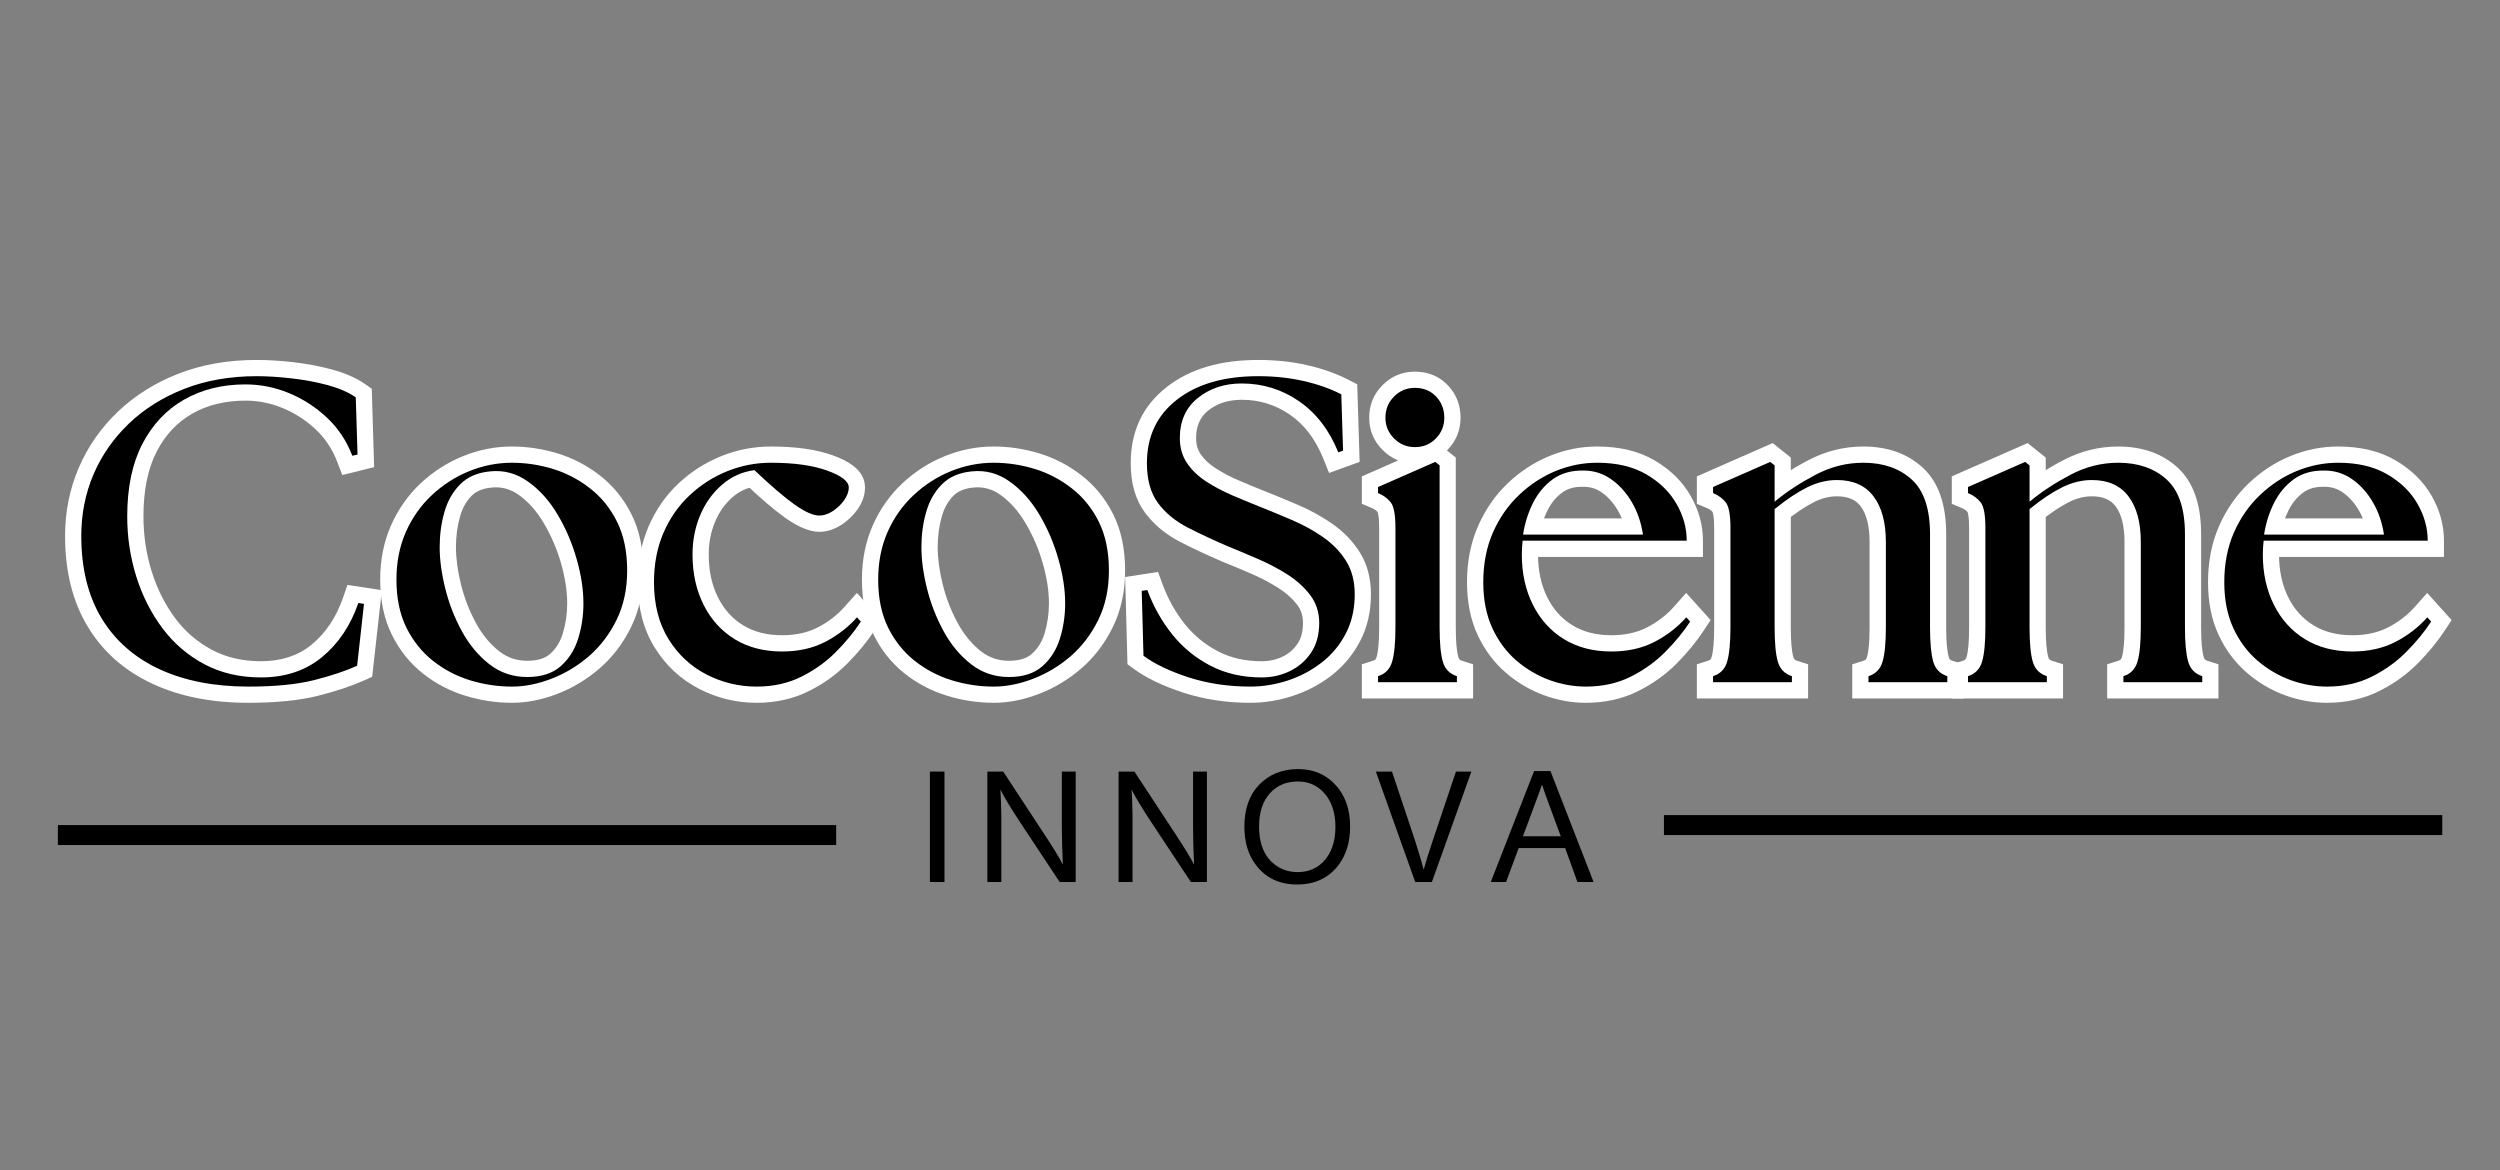 <svg version="1.0" preserveAspectRatio="xMidYMid meet" height="234" viewBox="0 0 375 175.5" zoomAndPan="magnify" width="500" xmlns:xlink="http://www.w3.org/1999/xlink" xmlns="http://www.w3.org/2000/svg"><rect x="0" y="0" width="375" height="175.5" fill="#808080" stroke="none"/><defs><g></g><clipPath id="23ea4d4dc9"><rect height="57" y="0" width="106" x="0"></rect></clipPath></defs><g fill-opacity="1" fill="#ffffff"><g transform="translate(8.693, 102.333)"><g><path d="M 28.57 3.086 C 23.059 3.086 18.258 2.133 14.164 0.227 C 9.949 -1.734 6.707 -4.609 4.438 -8.391 C 2.191 -12.129 1.07 -16.648 1.07 -21.945 C 1.07 -25.57 1.754 -28.973 3.117 -32.156 C 4.484 -35.344 6.445 -38.152 9 -40.59 C 11.551 -43.02 14.586 -44.922 18.109 -46.293 C 21.617 -47.656 25.516 -48.34 29.805 -48.34 C 31.496 -48.34 33.332 -48.227 35.309 -48 C 37.309 -47.77 39.219 -47.414 41.043 -46.926 C 43.027 -46.398 44.699 -45.668 46.059 -44.727 L 47.07 -44.027 L 47.426 -32.266 L 42.652 -31.074 L 41.879 -33.086 C 41.148 -34.988 40.074 -36.602 38.656 -37.926 C 37.188 -39.305 35.539 -40.371 33.711 -41.121 C 31.91 -41.867 30.043 -42.238 28.113 -42.238 C 25.082 -42.238 22.422 -41.586 20.133 -40.281 C 17.887 -39.004 16.117 -37.117 14.824 -34.625 C 13.488 -32.051 12.824 -28.801 12.824 -24.867 C 12.824 -22 13.242 -19.234 14.074 -16.57 C 14.902 -13.938 16.086 -11.598 17.625 -9.547 C 19.117 -7.562 20.949 -5.996 23.121 -4.844 C 25.254 -3.715 27.695 -3.148 30.453 -3.148 C 33.504 -3.148 36.039 -3.98 38.059 -5.645 C 40.172 -7.391 41.742 -9.734 42.762 -12.68 L 43.426 -14.598 L 48.586 -13.805 L 47.133 -0.816 L 45.867 -0.246 C 44.004 0.59 41.715 1.352 39 2.035 C 36.23 2.734 32.754 3.086 28.57 3.086 Z M 28.57 -1.785 C 32.352 -1.785 35.43 -2.086 37.812 -2.688 C 40.246 -3.301 42.266 -3.969 43.867 -4.688 L 44.867 -2.469 L 42.445 -2.738 L 43.484 -12.023 L 45.906 -11.754 L 45.535 -9.344 L 44.691 -9.477 L 45.062 -11.883 L 47.363 -11.086 C 46.043 -7.277 43.977 -4.211 41.156 -1.887 C 38.238 0.52 34.672 1.723 30.453 1.723 C 26.887 1.723 23.684 0.965 20.836 -0.543 C 18.031 -2.031 15.66 -4.059 13.734 -6.621 C 11.855 -9.117 10.422 -11.949 9.43 -15.113 C 8.445 -18.25 7.953 -21.504 7.953 -24.867 C 7.953 -29.594 8.801 -33.59 10.5 -36.863 C 12.234 -40.211 14.645 -42.762 17.723 -44.516 C 20.758 -46.242 24.223 -47.105 28.113 -47.105 C 30.688 -47.105 33.172 -46.613 35.57 -45.625 C 37.941 -44.645 40.082 -43.266 41.984 -41.484 C 43.945 -39.648 45.426 -37.43 46.426 -34.832 L 44.152 -33.957 L 43.562 -36.32 L 44.34 -36.516 L 44.93 -34.152 L 42.496 -34.078 L 42.238 -42.648 L 44.672 -42.723 L 43.285 -40.723 C 42.395 -41.34 41.23 -41.84 39.793 -42.223 C 38.199 -42.645 36.516 -42.957 34.75 -43.16 C 32.961 -43.367 31.312 -43.469 29.805 -43.469 C 26.125 -43.469 22.816 -42.898 19.875 -41.754 C 16.949 -40.613 14.445 -39.051 12.359 -37.066 C 10.285 -35.086 8.699 -32.812 7.594 -30.238 C 6.492 -27.668 5.941 -24.902 5.941 -21.945 C 5.941 -17.547 6.832 -13.863 8.613 -10.895 C 10.371 -7.965 12.906 -5.73 16.223 -4.188 C 19.66 -2.586 23.777 -1.785 28.57 -1.785 Z M 28.57 -1.785"></path></g></g></g><g fill-opacity="1" fill="#ffffff"><g transform="translate(57.451, 102.333)"><g><path d="M 19.348 3.086 C 16.984 3.086 14.66 2.734 12.371 2.035 C 10.023 1.32 7.895 0.207 5.988 -1.305 C 4.035 -2.852 2.48 -4.793 1.324 -7.133 C 0.16 -9.488 -0.422 -12.238 -0.422 -15.387 C -0.422 -18.375 0.125 -21.094 1.215 -23.551 C 2.301 -25.996 3.789 -28.098 5.676 -29.863 C 7.539 -31.602 9.648 -32.953 12.004 -33.91 C 14.375 -34.871 16.824 -35.355 19.348 -35.355 C 21.621 -35.355 23.879 -35.016 26.121 -34.344 C 28.422 -33.648 30.547 -32.551 32.492 -31.047 C 34.496 -29.5 36.09 -27.543 37.273 -25.18 C 38.461 -22.801 39.055 -19.992 39.055 -16.75 C 39.055 -13.605 38.441 -10.781 37.215 -8.277 C 36.008 -5.816 34.426 -3.738 32.461 -2.051 C 30.539 -0.395 28.426 0.875 26.129 1.754 C 23.812 2.641 21.555 3.086 19.348 3.086 Z M 19.348 -1.785 C 20.953 -1.785 22.633 -2.121 24.387 -2.793 C 26.156 -3.473 27.789 -4.453 29.285 -5.742 C 30.742 -6.996 31.93 -8.555 32.844 -10.422 C 33.738 -12.246 34.188 -14.359 34.188 -16.75 C 34.188 -19.227 33.762 -21.309 32.918 -23 C 32.066 -24.703 30.934 -26.102 29.516 -27.195 C 28.043 -28.332 26.445 -29.16 24.719 -29.68 C 22.934 -30.215 21.145 -30.484 19.348 -30.484 C 17.457 -30.484 15.621 -30.121 13.836 -29.398 C 12.039 -28.668 10.426 -27.637 9 -26.305 C 7.594 -24.992 6.484 -23.414 5.668 -21.574 C 4.855 -19.746 4.449 -17.684 4.449 -15.387 C 4.449 -12.996 4.863 -10.965 5.688 -9.293 C 6.523 -7.605 7.629 -6.215 9.012 -5.121 C 10.438 -3.992 12.031 -3.16 13.793 -2.621 C 15.617 -2.062 17.469 -1.785 19.348 -1.785 Z M 10.941 -20.258 C 10.941 -18.555 11.199 -16.672 11.711 -14.617 C 12.223 -12.566 12.98 -10.629 13.984 -8.801 C 14.926 -7.082 16.086 -5.688 17.465 -4.617 C 18.672 -3.684 20.059 -3.215 21.621 -3.215 C 23.133 -3.215 24.273 -3.555 25.047 -4.234 C 25.938 -5.012 26.57 -6.027 26.957 -7.273 C 27.402 -8.73 27.629 -10.242 27.629 -11.816 C 27.629 -13.668 27.324 -15.664 26.715 -17.805 C 26.102 -19.961 25.23 -21.988 24.105 -23.887 C 23.047 -25.668 21.793 -27.078 20.34 -28.113 C 19.105 -28.988 17.758 -29.352 16.289 -29.199 C 14.992 -29.078 14 -28.672 13.312 -27.984 C 12.504 -27.176 11.922 -26.145 11.562 -24.883 C 11.148 -23.434 10.941 -21.891 10.941 -20.258 Z M 6.07 -20.258 C 6.07 -22.348 6.34 -24.332 6.879 -26.219 C 7.469 -28.289 8.469 -30.027 9.867 -31.426 C 11.387 -32.945 13.359 -33.816 15.785 -34.043 C 18.473 -34.324 20.934 -33.668 23.164 -32.078 C 25.176 -30.645 26.883 -28.742 28.293 -26.371 C 29.633 -24.113 30.668 -21.699 31.398 -19.141 C 32.133 -16.562 32.496 -14.121 32.496 -11.816 C 32.496 -9.754 32.203 -7.762 31.609 -5.844 C 30.957 -3.715 29.84 -1.957 28.258 -0.57 C 26.566 0.914 24.355 1.656 21.621 1.656 C 18.945 1.656 16.562 0.848 14.48 -0.77 C 12.57 -2.254 10.98 -4.152 9.715 -6.457 C 8.512 -8.656 7.602 -10.98 6.988 -13.434 C 6.375 -15.879 6.07 -18.152 6.07 -20.258 Z M 6.07 -20.258"></path></g></g></g><g fill-opacity="1" fill="#ffffff"><g transform="translate(96.081, 102.333)"><g><path d="M 17.402 3.086 C 14.367 3.086 11.496 2.387 8.789 0.996 C 6.031 -0.422 3.805 -2.488 2.117 -5.211 C 0.426 -7.941 -0.422 -11.203 -0.422 -15 C -0.422 -18.062 0.121 -20.852 1.207 -23.367 C 2.293 -25.883 3.793 -28.039 5.707 -29.828 C 7.594 -31.594 9.73 -32.957 12.109 -33.914 C 14.5 -34.875 16.98 -35.355 19.543 -35.355 C 23.289 -35.355 26.379 -34.918 28.809 -34.043 C 30.137 -33.562 31.172 -33.035 31.918 -32.453 C 33.082 -31.543 33.668 -30.465 33.668 -29.219 C 33.668 -28.039 33.27 -26.91 32.48 -25.832 C 31.828 -24.941 31.039 -24.195 30.117 -23.602 C 29.043 -22.91 27.945 -22.562 26.816 -22.562 C 25.395 -22.562 23.703 -23.254 21.746 -24.629 C 20.113 -25.781 17.996 -27.586 15.402 -30.051 L 17.078 -31.816 L 17.414 -29.402 C 16.031 -29.211 14.82 -28.66 13.781 -27.746 C 12.656 -26.758 11.789 -25.531 11.176 -24.062 C 10.543 -22.543 10.227 -20.906 10.227 -19.156 C 10.227 -16.723 10.691 -14.578 11.625 -12.711 C 12.52 -10.918 13.777 -9.527 15.395 -8.535 C 17.016 -7.543 18.965 -7.047 21.23 -7.047 C 23.266 -7.047 25.039 -7.434 26.551 -8.207 C 28.141 -9.02 29.504 -10.066 30.641 -11.355 L 32.449 -13.395 L 36.117 -9.324 L 35.086 -7.754 C 34 -6.105 32.668 -4.477 31.082 -2.867 C 29.422 -1.184 27.477 0.219 25.242 1.332 C 22.91 2.5 20.297 3.086 17.402 3.086 Z M 17.402 -1.785 C 19.527 -1.785 21.418 -2.199 23.066 -3.023 C 24.816 -3.898 26.332 -4.984 27.613 -6.285 C 28.973 -7.668 30.105 -9.047 31.016 -10.426 L 33.051 -9.09 L 31.238 -7.461 L 30.656 -8.109 L 32.465 -9.738 L 34.289 -8.125 C 32.742 -6.379 30.902 -4.961 28.77 -3.871 C 26.559 -2.742 24.047 -2.176 21.23 -2.176 C 18.047 -2.176 15.254 -2.91 12.852 -4.383 C 10.441 -5.859 8.582 -7.91 7.27 -10.535 C 5.996 -13.082 5.355 -15.957 5.355 -19.156 C 5.355 -21.559 5.797 -23.816 6.68 -25.934 C 7.582 -28.102 8.879 -29.926 10.57 -31.406 C 12.34 -32.961 14.398 -33.902 16.738 -34.227 L 17.902 -34.391 L 18.754 -33.582 C 21.176 -31.281 23.109 -29.625 24.551 -28.613 C 25.188 -28.164 25.738 -27.836 26.203 -27.629 C 26.5 -27.5 26.703 -27.434 26.816 -27.434 C 26.988 -27.434 27.207 -27.52 27.477 -27.695 C 27.895 -27.965 28.254 -28.305 28.555 -28.711 C 28.715 -28.93 28.797 -29.102 28.797 -29.219 C 28.797 -28.984 28.852 -28.781 28.957 -28.609 C 28.977 -28.578 28.992 -28.555 29.004 -28.543 C 28.988 -28.559 28.961 -28.582 28.922 -28.613 C 28.586 -28.875 28 -29.156 27.16 -29.461 C 25.262 -30.145 22.723 -30.484 19.543 -30.484 C 17.605 -30.484 15.734 -30.121 13.926 -29.395 C 12.109 -28.664 10.477 -27.621 9.031 -26.27 C 7.613 -24.945 6.496 -23.332 5.676 -21.438 C 4.859 -19.535 4.449 -17.391 4.449 -15 C 4.449 -12.129 5.051 -9.723 6.258 -7.777 C 7.469 -5.82 9.055 -4.34 11.016 -3.336 C 13.023 -2.301 15.152 -1.785 17.402 -1.785 Z M 17.402 -1.785"></path></g></g></g><g fill-opacity="1" fill="#ffffff"><g transform="translate(129.712, 102.333)"><g><path d="M 19.348 3.086 C 16.984 3.086 14.66 2.734 12.371 2.035 C 10.023 1.32 7.895 0.207 5.988 -1.305 C 4.035 -2.852 2.48 -4.793 1.324 -7.133 C 0.16 -9.488 -0.422 -12.238 -0.422 -15.387 C -0.422 -18.375 0.125 -21.094 1.215 -23.551 C 2.301 -25.996 3.789 -28.098 5.676 -29.863 C 7.539 -31.602 9.648 -32.953 12.004 -33.91 C 14.375 -34.871 16.824 -35.355 19.348 -35.355 C 21.621 -35.355 23.879 -35.016 26.121 -34.344 C 28.422 -33.648 30.547 -32.551 32.492 -31.047 C 34.496 -29.5 36.09 -27.543 37.273 -25.18 C 38.461 -22.801 39.055 -19.992 39.055 -16.75 C 39.055 -13.605 38.441 -10.781 37.215 -8.277 C 36.008 -5.816 34.426 -3.738 32.461 -2.051 C 30.539 -0.395 28.426 0.875 26.129 1.754 C 23.812 2.641 21.555 3.086 19.348 3.086 Z M 19.348 -1.785 C 20.953 -1.785 22.633 -2.121 24.387 -2.793 C 26.156 -3.473 27.789 -4.453 29.285 -5.742 C 30.742 -6.996 31.93 -8.555 32.844 -10.422 C 33.738 -12.246 34.188 -14.359 34.188 -16.75 C 34.188 -19.227 33.762 -21.309 32.918 -23 C 32.066 -24.703 30.934 -26.102 29.516 -27.195 C 28.043 -28.332 26.445 -29.16 24.719 -29.68 C 22.934 -30.215 21.145 -30.484 19.348 -30.484 C 17.457 -30.484 15.621 -30.121 13.836 -29.398 C 12.039 -28.668 10.426 -27.637 9 -26.305 C 7.594 -24.992 6.484 -23.414 5.668 -21.574 C 4.855 -19.746 4.449 -17.684 4.449 -15.387 C 4.449 -12.996 4.863 -10.965 5.688 -9.293 C 6.523 -7.605 7.629 -6.215 9.012 -5.121 C 10.438 -3.992 12.031 -3.16 13.793 -2.621 C 15.617 -2.062 17.469 -1.785 19.348 -1.785 Z M 10.941 -20.258 C 10.941 -18.555 11.199 -16.672 11.711 -14.617 C 12.223 -12.566 12.98 -10.629 13.984 -8.801 C 14.926 -7.082 16.086 -5.688 17.465 -4.617 C 18.672 -3.684 20.059 -3.215 21.621 -3.215 C 23.133 -3.215 24.273 -3.555 25.047 -4.234 C 25.938 -5.012 26.57 -6.027 26.957 -7.273 C 27.402 -8.73 27.629 -10.242 27.629 -11.816 C 27.629 -13.668 27.324 -15.664 26.715 -17.805 C 26.102 -19.961 25.23 -21.988 24.105 -23.887 C 23.047 -25.668 21.793 -27.078 20.34 -28.113 C 19.105 -28.988 17.758 -29.352 16.289 -29.199 C 14.992 -29.078 14 -28.672 13.312 -27.984 C 12.504 -27.176 11.922 -26.145 11.562 -24.883 C 11.148 -23.434 10.941 -21.891 10.941 -20.258 Z M 6.07 -20.258 C 6.07 -22.348 6.34 -24.332 6.879 -26.219 C 7.469 -28.289 8.469 -30.027 9.867 -31.426 C 11.387 -32.945 13.359 -33.816 15.785 -34.043 C 18.473 -34.324 20.934 -33.668 23.164 -32.078 C 25.176 -30.645 26.883 -28.742 28.293 -26.371 C 29.633 -24.113 30.668 -21.699 31.398 -19.141 C 32.133 -16.562 32.496 -14.121 32.496 -11.816 C 32.496 -9.754 32.203 -7.762 31.609 -5.844 C 30.957 -3.715 29.84 -1.957 28.258 -0.57 C 26.566 0.914 24.355 1.656 21.621 1.656 C 18.945 1.656 16.562 0.848 14.48 -0.77 C 12.57 -2.254 10.98 -4.152 9.715 -6.457 C 8.512 -8.656 7.602 -10.98 6.988 -13.434 C 6.375 -15.879 6.07 -18.152 6.07 -20.258 Z M 6.07 -20.258"></path></g></g></g><g fill-opacity="1" fill="#ffffff"><g transform="translate(168.991, 102.333)"><g><path d="M 18.57 3.086 C 14.98 3.086 11.633 2.578 8.531 1.57 C 5.426 0.559 2.945 -0.633 1.086 -2 L 0.129 -2.707 L -0.219 -15.781 L 4.715 -16.539 L 5.402 -14.672 C 6.219 -12.453 7.336 -10.461 8.75 -8.699 C 10.113 -6.996 11.773 -5.641 13.719 -4.629 C 15.617 -3.641 17.797 -3.148 20.258 -3.148 C 21.402 -3.148 22.457 -3.383 23.418 -3.848 C 24.324 -4.285 25.066 -4.93 25.645 -5.781 C 26.188 -6.582 26.457 -7.621 26.457 -8.895 C 26.457 -9.949 26.172 -10.852 25.594 -11.605 C 24.863 -12.562 23.918 -13.41 22.758 -14.141 C 21.457 -14.961 20.086 -15.68 18.645 -16.301 C 17.105 -16.965 15.699 -17.551 14.418 -18.062 L 14.391 -18.074 L 14.359 -18.086 C 12.102 -19.062 10.02 -20.035 8.109 -21.012 C 5.918 -22.133 4.145 -23.59 2.797 -25.383 C 1.344 -27.309 0.617 -29.801 0.617 -32.855 C 0.617 -37.676 2.434 -41.496 6.07 -44.32 C 9.52 -47 14.074 -48.34 19.738 -48.34 C 22.344 -48.34 24.785 -48.082 27.062 -47.566 C 29.363 -47.043 31.445 -46.305 33.316 -45.344 L 34.594 -44.691 L 34.953 -33.051 L 30.371 -31.387 L 29.492 -33.57 C 28.332 -36.449 26.668 -38.637 24.492 -40.133 C 22.332 -41.621 19.926 -42.367 17.27 -42.367 C 15.246 -42.367 13.562 -41.82 12.211 -40.73 C 11.02 -39.77 10.422 -38.398 10.422 -36.621 C 10.422 -35.688 10.641 -34.898 11.078 -34.246 C 11.609 -33.457 12.332 -32.766 13.25 -32.164 C 14.32 -31.465 15.473 -30.848 16.703 -30.32 C 18.051 -29.742 19.363 -29.199 20.645 -28.688 C 22.305 -28.031 24 -27.332 25.734 -26.586 C 27.594 -25.785 29.309 -24.84 30.871 -23.75 C 32.57 -22.562 33.941 -21.137 34.984 -19.473 C 36.098 -17.691 36.652 -15.594 36.652 -13.18 C 36.652 -10.574 36.105 -8.227 35.012 -6.141 C 33.938 -4.094 32.5 -2.379 30.707 -0.992 C 28.969 0.348 27.035 1.363 24.906 2.055 C 22.801 2.742 20.688 3.086 18.57 3.086 Z M 18.57 -1.785 C 20.172 -1.785 21.785 -2.047 23.398 -2.574 C 24.996 -3.094 26.438 -3.852 27.73 -4.852 C 28.965 -5.801 29.953 -6.988 30.699 -8.402 C 31.422 -9.781 31.781 -11.375 31.781 -13.18 C 31.781 -14.664 31.473 -15.898 30.855 -16.891 C 30.164 -17.992 29.242 -18.949 28.086 -19.754 C 26.793 -20.656 25.367 -21.441 23.809 -22.113 C 22.121 -22.84 20.465 -23.523 18.836 -24.164 C 17.516 -24.691 16.168 -25.254 14.785 -25.844 C 13.293 -26.484 11.891 -27.234 10.582 -28.09 C 9.117 -29.051 7.934 -30.195 7.039 -31.527 C 6.047 -33 5.551 -34.695 5.551 -36.621 C 5.551 -39.949 6.75 -42.582 9.152 -44.52 C 11.395 -46.332 14.102 -47.238 17.27 -47.238 C 20.938 -47.238 24.266 -46.207 27.258 -44.145 C 30.234 -42.094 32.484 -39.172 34.008 -35.387 L 31.75 -34.477 L 30.918 -36.766 L 31.633 -37.027 L 32.465 -34.738 L 30.031 -34.664 L 29.773 -43.105 L 32.207 -43.18 L 31.094 -41.012 C 29.59 -41.785 27.887 -42.387 25.984 -42.816 C 24.062 -43.254 21.98 -43.469 19.738 -43.469 C 15.188 -43.469 11.629 -42.473 9.059 -40.477 C 6.676 -38.625 5.488 -36.086 5.488 -32.855 C 5.488 -30.887 5.887 -29.375 6.684 -28.312 C 7.586 -27.117 8.801 -26.129 10.328 -25.348 C 12.145 -24.418 14.129 -23.488 16.289 -22.559 L 15.324 -20.324 L 16.227 -22.582 C 17.547 -22.055 18.992 -21.453 20.57 -20.773 C 22.246 -20.055 23.84 -19.215 25.355 -18.258 C 27.008 -17.215 28.379 -15.984 29.465 -14.562 C 30.707 -12.934 31.328 -11.047 31.328 -8.895 C 31.328 -6.621 30.777 -4.672 29.676 -3.047 C 28.609 -1.477 27.23 -0.281 25.539 0.535 C 23.906 1.324 22.145 1.723 20.258 1.723 C 17.004 1.723 14.078 1.047 11.473 -0.305 C 8.918 -1.633 6.746 -3.414 4.949 -5.652 C 3.207 -7.828 1.832 -10.273 0.832 -12.988 L 3.117 -13.832 L 3.488 -11.422 L 2.645 -11.293 L 2.273 -13.699 L 4.707 -13.766 L 4.965 -4.027 L 2.531 -3.961 L 3.977 -5.922 C 5.41 -4.863 7.43 -3.91 10.039 -3.062 C 12.652 -2.211 15.496 -1.785 18.57 -1.785 Z M 18.57 -1.785"></path></g></g></g><g fill-opacity="1" fill="#ffffff"><g transform="translate(204.894, 102.333)"><g><path d="M -0.617 0 L -0.617 -2.688 L 1.074 -3.227 C 1.23 -3.277 1.34 -3.336 1.41 -3.406 C 1.48 -3.484 1.543 -3.605 1.594 -3.77 C 1.852 -4.652 1.98 -6.141 1.98 -8.246 L 1.98 -23.18 C 1.98 -23.988 1.938 -24.633 1.848 -25.117 C 1.816 -25.293 1.781 -25.43 1.746 -25.531 C 1.738 -25.551 1.734 -25.562 1.73 -25.57 C 1.742 -25.547 1.762 -25.516 1.785 -25.484 C 1.594 -25.738 1.289 -25.953 0.875 -26.129 L -0.617 -26.758 L -0.617 -30.875 L 10.758 -35.871 L 13.473 -33.699 L 13.473 -8.246 C 13.473 -6.141 13.602 -4.652 13.859 -3.77 C 13.91 -3.605 13.973 -3.484 14.043 -3.406 C 14.113 -3.336 14.223 -3.277 14.379 -3.227 L 16.07 -2.688 L 16.07 2.434 L -0.617 2.434 Z M 4.254 0 L 1.816 0 L 1.816 -2.434 L 13.637 -2.434 L 13.637 0 L 11.199 0 L 11.199 -0.91 L 13.637 -0.91 L 12.895 1.41 C 11.965 1.113 11.184 0.637 10.547 -0.016 C 9.918 -0.668 9.465 -1.461 9.188 -2.398 C 8.797 -3.727 8.602 -5.676 8.602 -8.246 L 8.602 -32.531 L 11.039 -32.531 L 9.516 -30.629 L 8.867 -31.148 L 10.391 -33.051 L 11.367 -30.82 L 2.797 -27.055 L 1.816 -29.285 L 4.254 -29.285 L 4.254 -28.375 L 1.816 -28.375 L 2.762 -30.617 C 3.992 -30.102 4.965 -29.363 5.68 -28.406 C 6.461 -27.367 6.852 -25.625 6.852 -23.18 L 6.852 -8.246 C 6.852 -5.676 6.656 -3.727 6.266 -2.398 C 5.988 -1.461 5.535 -0.668 4.906 -0.016 C 4.27 0.637 3.488 1.113 2.559 1.41 L 1.816 -0.91 L 4.254 -0.91 Z M 0.488 -39.672 C 0.488 -41.602 1.156 -43.234 2.5 -44.574 C 3.84 -45.918 5.453 -46.586 7.336 -46.586 C 9.332 -46.586 10.98 -45.902 12.285 -44.531 C 13.555 -43.195 14.188 -41.574 14.188 -39.672 C 14.188 -37.801 13.535 -36.195 12.23 -34.855 C 10.906 -33.5 9.277 -32.82 7.336 -32.82 C 5.453 -32.82 3.84 -33.492 2.5 -34.832 C 1.156 -36.176 0.488 -37.789 0.488 -39.672 Z M 5.355 -39.672 C 5.355 -39.133 5.551 -38.668 5.941 -38.277 C 6.332 -37.887 6.797 -37.691 7.336 -37.691 C 7.906 -37.691 8.375 -37.879 8.742 -38.254 C 9.125 -38.648 9.316 -39.121 9.316 -39.672 C 9.316 -40.281 9.129 -40.781 8.754 -41.176 C 8.41 -41.539 7.938 -41.719 7.336 -41.719 C 6.797 -41.719 6.332 -41.523 5.941 -41.133 C 5.551 -40.742 5.355 -40.254 5.355 -39.672 Z M 5.355 -39.672"></path></g></g></g><g fill-opacity="1" fill="#ffffff"><g transform="translate(220.476, 102.333)"><g><path d="M 17.402 3.086 C 15.301 3.086 13.215 2.711 11.152 1.965 C 9.078 1.215 7.168 0.094 5.43 -1.398 C 3.648 -2.926 2.227 -4.82 1.168 -7.086 C 0.109 -9.359 -0.422 -12 -0.422 -15 C -0.422 -18.113 0.133 -20.93 1.246 -23.449 C 2.352 -25.953 3.844 -28.098 5.727 -29.883 C 7.594 -31.648 9.672 -33.004 11.969 -33.941 C 14.277 -34.883 16.648 -35.355 19.09 -35.355 C 22.473 -35.355 25.352 -34.66 27.723 -33.266 C 30.086 -31.879 31.887 -30.109 33.117 -27.961 C 34.348 -25.812 34.965 -23.57 34.965 -21.23 L 34.965 -18.797 L 7.922 -18.797 L 7.922 -21.23 L 10.336 -20.93 C 10.301 -20.633 10.273 -20.336 10.254 -20.043 C 10.234 -19.746 10.227 -19.449 10.227 -19.156 C 10.227 -16.723 10.691 -14.578 11.625 -12.711 C 12.52 -10.918 13.777 -9.527 15.395 -8.535 C 17.016 -7.543 18.965 -7.047 21.23 -7.047 C 23.266 -7.047 25.039 -7.434 26.551 -8.207 C 28.141 -9.02 29.504 -10.066 30.641 -11.355 L 32.449 -13.395 L 36.117 -9.324 L 35.086 -7.754 C 34 -6.105 32.668 -4.477 31.082 -2.867 C 29.422 -1.184 27.477 0.219 25.242 1.332 C 22.91 2.5 20.297 3.086 17.402 3.086 Z M 17.402 -1.785 C 19.527 -1.785 21.418 -2.199 23.066 -3.023 C 24.816 -3.898 26.332 -4.984 27.613 -6.285 C 28.973 -7.668 30.105 -9.047 31.016 -10.426 L 33.051 -9.09 L 31.238 -7.461 L 30.656 -8.109 L 32.465 -9.738 L 34.289 -8.125 C 32.742 -6.379 30.902 -4.961 28.77 -3.871 C 26.559 -2.742 24.047 -2.176 21.23 -2.176 C 18.047 -2.176 15.254 -2.91 12.852 -4.383 C 10.441 -5.859 8.582 -7.91 7.27 -10.535 C 5.996 -13.082 5.355 -15.957 5.355 -19.156 C 5.355 -19.551 5.367 -19.949 5.395 -20.344 C 5.418 -20.742 5.457 -21.137 5.504 -21.535 L 5.773 -23.668 L 32.531 -23.668 L 32.531 -21.23 L 30.094 -21.23 C 30.094 -22.703 29.695 -24.141 28.891 -25.539 C 28.09 -26.941 26.879 -28.117 25.258 -29.066 C 23.648 -30.012 21.59 -30.484 19.09 -30.484 C 17.289 -30.484 15.527 -30.133 13.809 -29.434 C 12.078 -28.723 10.5 -27.695 9.078 -26.348 C 7.668 -25.012 6.543 -23.391 5.703 -21.484 C 4.867 -19.59 4.449 -17.426 4.449 -15 C 4.449 -12.719 4.824 -10.766 5.582 -9.145 C 6.344 -7.516 7.348 -6.164 8.598 -5.094 C 9.887 -3.988 11.289 -3.164 12.809 -2.613 C 14.336 -2.062 15.867 -1.785 17.402 -1.785 Z M 7.988 -24.574 L 25.973 -24.574 L 25.973 -22.141 L 23.562 -21.789 C 23.348 -23.254 22.898 -24.574 22.211 -25.754 C 21.547 -26.895 20.742 -27.797 19.801 -28.461 C 18.988 -29.031 18.078 -29.316 17.078 -29.316 L 17.02 -29.316 C 15.746 -29.348 14.707 -29.066 13.895 -28.48 C 12.961 -27.805 12.215 -26.91 11.656 -25.793 C 11.035 -24.547 10.613 -23.207 10.395 -21.77 L 7.988 -22.141 Z M 7.988 -19.707 L 5.148 -19.707 L 5.578 -22.512 C 5.879 -24.449 6.453 -26.27 7.301 -27.969 C 8.215 -29.797 9.461 -31.281 11.039 -32.426 C 12.738 -33.656 14.77 -34.242 17.133 -34.184 L 17.078 -31.75 L 17.078 -34.188 C 19.105 -34.188 20.945 -33.605 22.598 -32.445 C 24.125 -31.375 25.398 -29.961 26.422 -28.203 C 27.422 -26.48 28.074 -24.578 28.383 -22.492 L 28.789 -19.707 Z M 7.988 -19.707"></path></g></g></g><g fill-opacity="1" fill="#ffffff"><g transform="translate(255.146, 102.333)"><g><path d="M -0.617 0 L -0.617 -2.688 L 1.074 -3.227 C 1.23 -3.277 1.34 -3.336 1.41 -3.406 C 1.48 -3.484 1.543 -3.605 1.594 -3.77 C 1.852 -4.652 1.98 -6.141 1.98 -8.246 L 1.98 -23.18 C 1.98 -23.988 1.938 -24.633 1.848 -25.117 C 1.816 -25.293 1.781 -25.43 1.746 -25.531 C 1.738 -25.551 1.734 -25.562 1.73 -25.57 C 1.742 -25.547 1.762 -25.516 1.785 -25.484 C 1.594 -25.738 1.289 -25.953 0.875 -26.129 L -0.617 -26.758 L -0.617 -30.875 L 10.758 -35.871 L 13.473 -33.699 L 13.473 -27.074 L 11.039 -27.074 L 9.484 -28.949 C 11.387 -30.527 13.562 -31.965 16.004 -33.254 C 18.652 -34.656 21.438 -35.355 24.348 -35.355 C 27.961 -35.355 30.918 -34.312 33.223 -32.223 C 35.598 -30.074 36.781 -26.734 36.781 -22.207 L 36.781 -8.246 C 36.781 -6.141 36.914 -4.652 37.172 -3.77 C 37.219 -3.605 37.281 -3.484 37.355 -3.406 C 37.422 -3.336 37.535 -3.277 37.688 -3.227 L 39.379 -2.688 L 39.379 2.434 L 22.691 2.434 L 22.691 -2.688 L 24.387 -3.227 C 24.539 -3.277 24.652 -3.336 24.719 -3.406 C 24.793 -3.484 24.852 -3.605 24.902 -3.77 C 25.16 -4.652 25.289 -6.141 25.289 -8.246 L 25.289 -21.039 C 25.289 -23.434 24.84 -25.227 23.938 -26.414 C 23.191 -27.395 22.008 -27.887 20.387 -27.887 C 19.258 -27.887 18.125 -27.605 16.996 -27.039 C 15.68 -26.383 14.203 -25.395 12.566 -24.074 L 11.039 -25.973 L 13.473 -25.973 L 13.473 -8.246 C 13.473 -6.141 13.602 -4.652 13.859 -3.77 C 13.91 -3.605 13.973 -3.484 14.043 -3.406 C 14.113 -3.336 14.223 -3.277 14.379 -3.227 L 16.07 -2.688 L 16.07 2.434 L -0.617 2.434 Z M 4.254 0 L 1.816 0 L 1.816 -2.434 L 13.637 -2.434 L 13.637 0 L 11.199 0 L 11.199 -0.91 L 13.637 -0.91 L 12.895 1.41 C 11.965 1.113 11.184 0.637 10.547 -0.016 C 9.918 -0.668 9.465 -1.461 9.188 -2.398 C 8.797 -3.727 8.602 -5.676 8.602 -8.246 L 8.602 -27.137 L 9.512 -27.867 C 11.422 -29.406 13.191 -30.582 14.82 -31.395 C 16.633 -32.305 18.488 -32.758 20.387 -32.758 C 23.617 -32.758 26.094 -31.625 27.812 -29.359 C 29.379 -27.301 30.16 -24.527 30.16 -21.039 L 30.16 -8.246 C 30.16 -5.676 29.965 -3.727 29.574 -2.398 C 29.297 -1.461 28.844 -0.668 28.215 -0.016 C 27.578 0.637 26.797 1.113 25.871 1.41 L 25.129 -0.91 L 27.562 -0.91 L 27.562 0 L 25.129 0 L 25.129 -2.434 L 36.945 -2.434 L 36.945 0 L 34.512 0 L 34.512 -0.91 L 36.945 -0.91 L 36.203 1.41 C 35.273 1.113 34.492 0.637 33.859 -0.016 C 33.227 -0.668 32.773 -1.461 32.5 -2.398 C 32.109 -3.727 31.914 -5.676 31.914 -8.246 L 31.914 -22.207 C 31.914 -25.297 31.262 -27.434 29.953 -28.613 C 28.578 -29.863 26.711 -30.484 24.348 -30.484 C 22.242 -30.484 20.219 -29.973 18.277 -28.949 C 16.133 -27.816 14.238 -26.566 12.594 -25.203 L 8.602 -21.895 L 8.602 -32.531 L 11.039 -32.531 L 9.516 -30.629 L 8.867 -31.148 L 10.391 -33.051 L 11.367 -30.82 L 2.797 -27.055 L 1.816 -29.285 L 4.254 -29.285 L 4.254 -28.375 L 1.816 -28.375 L 2.762 -30.617 C 3.992 -30.102 4.965 -29.363 5.68 -28.406 C 6.461 -27.367 6.852 -25.625 6.852 -23.18 L 6.852 -8.246 C 6.852 -5.676 6.656 -3.727 6.266 -2.398 C 5.988 -1.461 5.535 -0.668 4.906 -0.016 C 4.27 0.637 3.488 1.113 2.559 1.41 L 1.816 -0.91 L 4.254 -0.91 Z M 4.254 0"></path></g></g></g><g fill-opacity="1" fill="#ffffff"><g transform="translate(293.386, 102.333)"><g><path d="M -0.617 0 L -0.617 -2.688 L 1.074 -3.227 C 1.23 -3.277 1.34 -3.336 1.41 -3.406 C 1.48 -3.484 1.543 -3.605 1.594 -3.77 C 1.852 -4.652 1.98 -6.141 1.98 -8.246 L 1.98 -23.18 C 1.98 -23.988 1.938 -24.633 1.848 -25.117 C 1.816 -25.293 1.781 -25.43 1.746 -25.531 C 1.738 -25.551 1.734 -25.562 1.73 -25.57 C 1.742 -25.547 1.762 -25.516 1.785 -25.484 C 1.594 -25.738 1.289 -25.953 0.875 -26.129 L -0.617 -26.758 L -0.617 -30.875 L 10.758 -35.871 L 13.473 -33.699 L 13.473 -27.074 L 11.039 -27.074 L 9.484 -28.949 C 11.387 -30.527 13.562 -31.965 16.004 -33.254 C 18.652 -34.656 21.438 -35.355 24.348 -35.355 C 27.961 -35.355 30.918 -34.312 33.223 -32.223 C 35.598 -30.074 36.781 -26.734 36.781 -22.207 L 36.781 -8.246 C 36.781 -6.141 36.914 -4.652 37.172 -3.77 C 37.219 -3.605 37.281 -3.484 37.355 -3.406 C 37.422 -3.336 37.535 -3.277 37.688 -3.227 L 39.379 -2.688 L 39.379 2.434 L 22.691 2.434 L 22.691 -2.688 L 24.387 -3.227 C 24.539 -3.277 24.652 -3.336 24.719 -3.406 C 24.793 -3.484 24.852 -3.605 24.902 -3.77 C 25.16 -4.652 25.289 -6.141 25.289 -8.246 L 25.289 -21.039 C 25.289 -23.434 24.84 -25.227 23.938 -26.414 C 23.191 -27.395 22.008 -27.887 20.387 -27.887 C 19.258 -27.887 18.125 -27.605 16.996 -27.039 C 15.68 -26.383 14.203 -25.395 12.566 -24.074 L 11.039 -25.973 L 13.473 -25.973 L 13.473 -8.246 C 13.473 -6.141 13.602 -4.652 13.859 -3.77 C 13.91 -3.605 13.973 -3.484 14.043 -3.406 C 14.113 -3.336 14.223 -3.277 14.379 -3.227 L 16.07 -2.688 L 16.07 2.434 L -0.617 2.434 Z M 4.254 0 L 1.816 0 L 1.816 -2.434 L 13.637 -2.434 L 13.637 0 L 11.199 0 L 11.199 -0.91 L 13.637 -0.91 L 12.895 1.41 C 11.965 1.113 11.184 0.637 10.547 -0.016 C 9.918 -0.668 9.465 -1.461 9.188 -2.398 C 8.797 -3.727 8.602 -5.676 8.602 -8.246 L 8.602 -27.137 L 9.512 -27.867 C 11.422 -29.406 13.191 -30.582 14.82 -31.395 C 16.633 -32.305 18.488 -32.758 20.387 -32.758 C 23.617 -32.758 26.094 -31.625 27.812 -29.359 C 29.379 -27.301 30.16 -24.527 30.16 -21.039 L 30.16 -8.246 C 30.16 -5.676 29.965 -3.727 29.574 -2.398 C 29.297 -1.461 28.844 -0.668 28.215 -0.016 C 27.578 0.637 26.797 1.113 25.871 1.41 L 25.129 -0.91 L 27.562 -0.91 L 27.562 0 L 25.129 0 L 25.129 -2.434 L 36.945 -2.434 L 36.945 0 L 34.512 0 L 34.512 -0.91 L 36.945 -0.91 L 36.203 1.41 C 35.273 1.113 34.492 0.637 33.859 -0.016 C 33.227 -0.668 32.773 -1.461 32.5 -2.398 C 32.109 -3.727 31.914 -5.676 31.914 -8.246 L 31.914 -22.207 C 31.914 -25.297 31.262 -27.434 29.953 -28.613 C 28.578 -29.863 26.711 -30.484 24.348 -30.484 C 22.242 -30.484 20.219 -29.973 18.277 -28.949 C 16.133 -27.816 14.238 -26.566 12.594 -25.203 L 8.602 -21.895 L 8.602 -32.531 L 11.039 -32.531 L 9.516 -30.629 L 8.867 -31.148 L 10.391 -33.051 L 11.367 -30.82 L 2.797 -27.055 L 1.816 -29.285 L 4.254 -29.285 L 4.254 -28.375 L 1.816 -28.375 L 2.762 -30.617 C 3.992 -30.102 4.965 -29.363 5.68 -28.406 C 6.461 -27.367 6.852 -25.625 6.852 -23.18 L 6.852 -8.246 C 6.852 -5.676 6.656 -3.727 6.266 -2.398 C 5.988 -1.461 5.535 -0.668 4.906 -0.016 C 4.27 0.637 3.488 1.113 2.559 1.41 L 1.816 -0.91 L 4.254 -0.91 Z M 4.254 0"></path></g></g></g><g fill-opacity="1" fill="#ffffff"><g transform="translate(331.627, 102.333)"><g><path d="M 17.402 3.086 C 15.301 3.086 13.215 2.711 11.152 1.965 C 9.078 1.215 7.168 0.094 5.43 -1.398 C 3.648 -2.926 2.227 -4.82 1.168 -7.086 C 0.109 -9.359 -0.422 -12 -0.422 -15 C -0.422 -18.113 0.133 -20.93 1.246 -23.449 C 2.352 -25.953 3.844 -28.098 5.727 -29.883 C 7.594 -31.648 9.672 -33.004 11.969 -33.941 C 14.277 -34.883 16.648 -35.355 19.09 -35.355 C 22.473 -35.355 25.352 -34.66 27.723 -33.266 C 30.086 -31.879 31.887 -30.109 33.117 -27.961 C 34.348 -25.812 34.965 -23.57 34.965 -21.23 L 34.965 -18.797 L 7.922 -18.797 L 7.922 -21.23 L 10.336 -20.93 C 10.301 -20.633 10.273 -20.336 10.254 -20.043 C 10.234 -19.746 10.227 -19.449 10.227 -19.156 C 10.227 -16.723 10.691 -14.578 11.625 -12.711 C 12.52 -10.918 13.777 -9.527 15.395 -8.535 C 17.016 -7.543 18.965 -7.047 21.23 -7.047 C 23.266 -7.047 25.039 -7.434 26.551 -8.207 C 28.141 -9.02 29.504 -10.066 30.641 -11.355 L 32.449 -13.395 L 36.117 -9.324 L 35.086 -7.754 C 34 -6.105 32.668 -4.477 31.082 -2.867 C 29.422 -1.184 27.477 0.219 25.242 1.332 C 22.91 2.5 20.297 3.086 17.402 3.086 Z M 17.402 -1.785 C 19.527 -1.785 21.418 -2.199 23.066 -3.023 C 24.816 -3.898 26.332 -4.984 27.613 -6.285 C 28.973 -7.668 30.105 -9.047 31.016 -10.426 L 33.051 -9.09 L 31.238 -7.461 L 30.656 -8.109 L 32.465 -9.738 L 34.289 -8.125 C 32.742 -6.379 30.902 -4.961 28.77 -3.871 C 26.559 -2.742 24.047 -2.176 21.23 -2.176 C 18.047 -2.176 15.254 -2.91 12.852 -4.383 C 10.441 -5.859 8.582 -7.91 7.27 -10.535 C 5.996 -13.082 5.355 -15.957 5.355 -19.156 C 5.355 -19.551 5.367 -19.949 5.395 -20.344 C 5.418 -20.742 5.457 -21.137 5.504 -21.535 L 5.773 -23.668 L 32.531 -23.668 L 32.531 -21.23 L 30.094 -21.23 C 30.094 -22.703 29.695 -24.141 28.891 -25.539 C 28.09 -26.941 26.879 -28.117 25.258 -29.066 C 23.648 -30.012 21.59 -30.484 19.09 -30.484 C 17.289 -30.484 15.527 -30.133 13.809 -29.434 C 12.078 -28.723 10.5 -27.695 9.078 -26.348 C 7.668 -25.012 6.543 -23.391 5.703 -21.484 C 4.867 -19.59 4.449 -17.426 4.449 -15 C 4.449 -12.719 4.824 -10.766 5.582 -9.145 C 6.344 -7.516 7.348 -6.164 8.598 -5.094 C 9.887 -3.988 11.289 -3.164 12.809 -2.613 C 14.336 -2.062 15.867 -1.785 17.402 -1.785 Z M 7.988 -24.574 L 25.973 -24.574 L 25.973 -22.141 L 23.562 -21.789 C 23.348 -23.254 22.898 -24.574 22.211 -25.754 C 21.547 -26.895 20.742 -27.797 19.801 -28.461 C 18.988 -29.031 18.078 -29.316 17.078 -29.316 L 17.02 -29.316 C 15.746 -29.348 14.707 -29.066 13.895 -28.48 C 12.961 -27.805 12.215 -26.91 11.656 -25.793 C 11.035 -24.547 10.613 -23.207 10.395 -21.77 L 7.988 -22.141 Z M 7.988 -19.707 L 5.148 -19.707 L 5.578 -22.512 C 5.879 -24.449 6.453 -26.27 7.301 -27.969 C 8.215 -29.797 9.461 -31.281 11.039 -32.426 C 12.738 -33.656 14.77 -34.242 17.133 -34.184 L 17.078 -31.75 L 17.078 -34.188 C 19.105 -34.188 20.945 -33.605 22.598 -32.445 C 24.125 -31.375 25.398 -29.961 26.422 -28.203 C 27.422 -26.48 28.074 -24.578 28.383 -22.492 L 28.789 -19.707 Z M 7.988 -19.707"></path></g></g></g><g fill-opacity="1" fill="#000000"><g transform="translate(8.693, 102.333)"><g><path d="M 28.578 0.656 C 23.422 0.656 18.957 -0.219 15.188 -1.969 C 11.426 -3.727 8.535 -6.285 6.516 -9.641 C 4.504 -12.992 3.5 -17.098 3.5 -21.953 C 3.5 -25.242 4.113 -28.328 5.344 -31.203 C 6.582 -34.078 8.359 -36.617 10.672 -38.828 C 12.992 -41.035 15.766 -42.766 18.984 -44.016 C 22.211 -45.273 25.82 -45.906 29.812 -45.906 C 31.406 -45.906 33.145 -45.797 35.031 -45.578 C 36.914 -45.367 38.711 -45.035 40.422 -44.578 C 42.129 -44.117 43.547 -43.504 44.672 -42.734 L 44.938 -34.156 L 44.156 -33.969 C 43.289 -36.219 42.016 -38.129 40.328 -39.703 C 38.641 -41.285 36.742 -42.508 34.641 -43.375 C 32.547 -44.238 30.375 -44.672 28.125 -44.672 C 24.656 -44.672 21.586 -43.91 18.922 -42.391 C 16.266 -40.879 14.176 -38.66 12.656 -35.734 C 11.145 -32.816 10.391 -29.195 10.391 -24.875 C 10.391 -21.758 10.844 -18.75 11.75 -15.844 C 12.664 -12.945 13.977 -10.359 15.688 -8.078 C 17.395 -5.805 19.492 -4.008 21.984 -2.688 C 24.473 -1.375 27.297 -0.719 30.453 -0.719 C 34.086 -0.719 37.141 -1.734 39.609 -3.766 C 42.078 -5.797 43.895 -8.504 45.062 -11.891 L 45.906 -11.75 L 44.875 -2.469 C 43.145 -1.688 40.988 -0.969 38.406 -0.312 C 35.832 0.332 32.555 0.656 28.578 0.656 Z M 28.578 0.656"></path></g></g></g><g fill-opacity="1" fill="#000000"><g transform="translate(57.451, 102.333)"><g><path d="M 19.344 0.656 C 17.227 0.656 15.141 0.344 13.078 -0.281 C 11.023 -0.914 9.164 -1.891 7.5 -3.203 C 5.832 -4.523 4.5 -6.191 3.5 -8.203 C 2.508 -10.223 2.016 -12.617 2.016 -15.391 C 2.016 -18.023 2.488 -20.414 3.438 -22.562 C 4.395 -24.707 5.695 -26.547 7.344 -28.078 C 8.988 -29.617 10.848 -30.812 12.922 -31.656 C 15.004 -32.5 17.145 -32.922 19.344 -32.922 C 21.383 -32.922 23.41 -32.617 25.422 -32.016 C 27.43 -31.41 29.289 -30.445 31 -29.125 C 32.719 -27.801 34.082 -26.125 35.094 -24.094 C 36.113 -22.062 36.625 -19.613 36.625 -16.75 C 36.625 -13.977 36.094 -11.508 35.031 -9.344 C 33.969 -7.188 32.582 -5.367 30.875 -3.891 C 29.164 -2.422 27.289 -1.297 25.25 -0.516 C 23.219 0.266 21.25 0.656 19.344 0.656 Z M 8.5 -20.266 C 8.5 -18.359 8.781 -16.281 9.344 -14.031 C 9.906 -11.781 10.738 -9.645 11.844 -7.625 C 12.945 -5.613 14.32 -3.969 15.969 -2.688 C 17.613 -1.414 19.5 -0.781 21.625 -0.781 C 23.75 -0.781 25.426 -1.32 26.656 -2.406 C 27.883 -3.488 28.758 -4.875 29.281 -6.562 C 29.801 -8.25 30.062 -10 30.062 -11.812 C 30.062 -13.895 29.723 -16.113 29.047 -18.469 C 28.379 -20.832 27.43 -23.051 26.203 -25.125 C 24.973 -27.207 23.488 -28.863 21.75 -30.094 C 20.02 -31.332 18.117 -31.844 16.047 -31.625 C 14.18 -31.445 12.695 -30.805 11.594 -29.703 C 10.488 -28.598 9.695 -27.211 9.219 -25.547 C 8.738 -23.879 8.5 -22.117 8.5 -20.266 Z M 8.5 -20.266"></path></g></g></g><g fill-opacity="1" fill="#000000"><g transform="translate(96.081, 102.333)"><g><path d="M 17.406 0.656 C 14.758 0.656 12.254 0.051 9.891 -1.156 C 7.535 -2.375 5.633 -4.148 4.188 -6.484 C 2.738 -8.828 2.016 -11.664 2.016 -15 C 2.016 -17.727 2.488 -20.195 3.438 -22.406 C 4.395 -24.613 5.707 -26.492 7.375 -28.047 C 9.039 -29.609 10.922 -30.812 13.016 -31.656 C 15.117 -32.5 17.297 -32.922 19.547 -32.922 C 23.004 -32.922 25.816 -32.531 27.984 -31.75 C 30.148 -30.969 31.234 -30.125 31.234 -29.219 C 31.234 -28.57 30.992 -27.922 30.516 -27.266 C 30.047 -26.617 29.473 -26.078 28.797 -25.641 C 28.129 -25.211 27.469 -25 26.812 -25 C 25.906 -25 24.68 -25.539 23.141 -26.625 C 21.609 -27.707 19.586 -29.438 17.078 -31.812 C 15.211 -31.562 13.578 -30.816 12.172 -29.578 C 10.766 -28.348 9.68 -26.82 8.922 -25 C 8.172 -23.188 7.797 -21.238 7.797 -19.156 C 7.797 -16.344 8.348 -13.832 9.453 -11.625 C 10.555 -9.414 12.113 -7.691 14.125 -6.453 C 16.133 -5.223 18.504 -4.609 21.234 -4.609 C 23.66 -4.609 25.801 -5.082 27.656 -6.031 C 29.52 -6.988 31.125 -8.223 32.469 -9.734 L 33.047 -9.094 C 32.055 -7.57 30.82 -6.066 29.344 -4.578 C 27.875 -3.086 26.145 -1.844 24.156 -0.844 C 22.164 0.156 19.914 0.656 17.406 0.656 Z M 17.406 0.656"></path></g></g></g><g fill-opacity="1" fill="#000000"><g transform="translate(129.712, 102.333)"><g><path d="M 19.344 0.656 C 17.227 0.656 15.141 0.344 13.078 -0.281 C 11.023 -0.914 9.164 -1.891 7.5 -3.203 C 5.832 -4.523 4.5 -6.191 3.5 -8.203 C 2.508 -10.223 2.016 -12.617 2.016 -15.391 C 2.016 -18.023 2.488 -20.414 3.438 -22.562 C 4.395 -24.707 5.695 -26.547 7.344 -28.078 C 8.988 -29.617 10.848 -30.812 12.922 -31.656 C 15.004 -32.5 17.145 -32.922 19.344 -32.922 C 21.383 -32.922 23.41 -32.617 25.422 -32.016 C 27.43 -31.41 29.289 -30.445 31 -29.125 C 32.719 -27.801 34.082 -26.125 35.094 -24.094 C 36.113 -22.062 36.625 -19.613 36.625 -16.75 C 36.625 -13.977 36.094 -11.508 35.031 -9.344 C 33.969 -7.188 32.582 -5.367 30.875 -3.891 C 29.164 -2.422 27.289 -1.297 25.25 -0.516 C 23.219 0.266 21.25 0.656 19.344 0.656 Z M 8.5 -20.266 C 8.5 -18.359 8.781 -16.281 9.344 -14.031 C 9.906 -11.781 10.738 -9.645 11.844 -7.625 C 12.945 -5.613 14.32 -3.969 15.969 -2.688 C 17.613 -1.414 19.5 -0.781 21.625 -0.781 C 23.75 -0.781 25.426 -1.32 26.656 -2.406 C 27.883 -3.488 28.758 -4.875 29.281 -6.562 C 29.801 -8.25 30.062 -10 30.062 -11.812 C 30.062 -13.895 29.723 -16.113 29.047 -18.469 C 28.379 -20.832 27.43 -23.051 26.203 -25.125 C 24.973 -27.207 23.488 -28.863 21.75 -30.094 C 20.02 -31.332 18.117 -31.844 16.047 -31.625 C 14.18 -31.445 12.695 -30.805 11.594 -29.703 C 10.488 -28.598 9.695 -27.211 9.219 -25.547 C 8.738 -23.879 8.5 -22.117 8.5 -20.266 Z M 8.5 -20.266"></path></g></g></g><g fill-opacity="1" fill="#000000"><g transform="translate(168.991, 102.333)"><g><path d="M 18.578 0.656 C 15.242 0.656 12.145 0.191 9.281 -0.734 C 6.426 -1.672 4.176 -2.75 2.531 -3.969 L 2.266 -13.703 L 3.109 -13.828 C 4.023 -11.359 5.27 -9.141 6.844 -7.172 C 8.426 -5.203 10.344 -3.633 12.594 -2.469 C 14.844 -1.301 17.398 -0.719 20.266 -0.719 C 21.773 -0.719 23.176 -1.031 24.469 -1.656 C 25.77 -2.281 26.832 -3.195 27.656 -4.406 C 28.477 -5.625 28.891 -7.117 28.891 -8.891 C 28.891 -10.492 28.438 -11.891 27.531 -13.078 C 26.625 -14.273 25.469 -15.316 24.062 -16.203 C 22.656 -17.086 21.172 -17.863 19.609 -18.531 C 18.047 -19.207 16.617 -19.805 15.328 -20.328 C 13.117 -21.273 11.082 -22.223 9.219 -23.172 C 7.352 -24.129 5.859 -25.352 4.734 -26.844 C 3.609 -28.344 3.047 -30.348 3.047 -32.859 C 3.047 -36.879 4.551 -40.055 7.562 -42.391 C 10.57 -44.734 14.629 -45.906 19.734 -45.906 C 22.16 -45.906 24.422 -45.664 26.516 -45.188 C 28.617 -44.719 30.516 -44.051 32.203 -43.188 L 32.469 -34.734 L 31.75 -34.484 C 30.406 -37.816 28.445 -40.367 25.875 -42.141 C 23.301 -43.922 20.43 -44.812 17.266 -44.812 C 14.672 -44.812 12.473 -44.082 10.672 -42.625 C 8.879 -41.176 7.984 -39.176 7.984 -36.625 C 7.984 -35.195 8.336 -33.953 9.047 -32.891 C 9.766 -31.828 10.719 -30.906 11.906 -30.125 C 13.102 -29.352 14.383 -28.672 15.75 -28.078 C 17.113 -27.492 18.441 -26.941 19.734 -26.422 C 21.379 -25.773 23.055 -25.082 24.766 -24.344 C 26.484 -23.613 28.055 -22.75 29.484 -21.75 C 30.91 -20.758 32.055 -19.57 32.922 -18.188 C 33.785 -16.801 34.219 -15.133 34.219 -13.188 C 34.219 -10.977 33.766 -9.004 32.859 -7.266 C 31.953 -5.535 30.738 -4.086 29.219 -2.922 C 27.707 -1.754 26.02 -0.863 24.156 -0.25 C 22.289 0.352 20.43 0.656 18.578 0.656 Z M 18.578 0.656"></path></g></g></g><g fill-opacity="1" fill="#000000"><g transform="translate(204.894, 102.333)"><g><path d="M 1.812 0 L 1.812 -0.906 C 2.895 -1.25 3.598 -1.973 3.922 -3.078 C 4.254 -4.18 4.422 -5.906 4.422 -8.25 L 4.422 -23.188 C 4.422 -25.094 4.191 -26.348 3.734 -26.953 C 3.273 -27.555 2.633 -28.031 1.812 -28.375 L 1.812 -29.281 L 10.391 -33.047 L 11.047 -32.531 L 11.047 -8.25 C 11.047 -5.906 11.207 -4.18 11.531 -3.078 C 11.852 -1.973 12.555 -1.25 13.641 -0.906 L 13.641 0 Z M 2.922 -39.672 C 2.922 -40.93 3.352 -41.992 4.219 -42.859 C 5.082 -43.723 6.125 -44.156 7.344 -44.156 C 8.633 -44.156 9.691 -43.723 10.516 -42.859 C 11.336 -41.992 11.75 -40.93 11.75 -39.672 C 11.75 -38.461 11.328 -37.426 10.484 -36.562 C 9.641 -35.695 8.594 -35.266 7.344 -35.266 C 6.125 -35.266 5.082 -35.695 4.219 -36.562 C 3.352 -37.426 2.922 -38.461 2.922 -39.672 Z M 2.922 -39.672"></path></g></g></g><g fill-opacity="1" fill="#000000"><g transform="translate(220.476, 102.333)"><g><path d="M 17.406 0.656 C 15.582 0.656 13.77 0.332 11.969 -0.312 C 10.176 -0.969 8.52 -1.941 7 -3.234 C 5.488 -4.535 4.281 -6.16 3.375 -8.109 C 2.469 -10.066 2.016 -12.363 2.016 -15 C 2.016 -17.77 2.5 -20.258 3.469 -22.469 C 4.445 -24.676 5.758 -26.555 7.406 -28.109 C 9.051 -29.672 10.879 -30.863 12.891 -31.688 C 14.898 -32.508 16.969 -32.922 19.094 -32.922 C 22.031 -32.922 24.492 -32.336 26.484 -31.172 C 28.484 -30.004 29.988 -28.531 31 -26.75 C 32.02 -24.977 32.531 -23.141 32.531 -21.234 L 7.922 -21.234 C 7.879 -20.891 7.848 -20.539 7.828 -20.188 C 7.805 -19.844 7.797 -19.5 7.797 -19.156 C 7.797 -16.344 8.348 -13.832 9.453 -11.625 C 10.555 -9.414 12.113 -7.691 14.125 -6.453 C 16.133 -5.223 18.504 -4.609 21.234 -4.609 C 23.66 -4.609 25.801 -5.082 27.656 -6.031 C 29.52 -6.988 31.125 -8.223 32.469 -9.734 L 33.047 -9.094 C 32.055 -7.57 30.82 -6.066 29.344 -4.578 C 27.875 -3.086 26.145 -1.844 24.156 -0.844 C 22.164 0.156 19.914 0.656 17.406 0.656 Z M 7.984 -22.141 L 25.969 -22.141 C 25.707 -23.922 25.156 -25.535 24.312 -26.984 C 23.469 -28.43 22.426 -29.586 21.188 -30.453 C 19.957 -31.316 18.586 -31.75 17.078 -31.75 C 15.254 -31.789 13.711 -31.359 12.453 -30.453 C 11.203 -29.547 10.207 -28.352 9.469 -26.875 C 8.738 -25.406 8.242 -23.828 7.984 -22.141 Z M 7.984 -22.141"></path></g></g></g><g fill-opacity="1" fill="#000000"><g transform="translate(255.146, 102.333)"><g><path d="M 1.812 0 L 1.812 -0.906 C 2.895 -1.25 3.598 -1.973 3.922 -3.078 C 4.254 -4.18 4.422 -5.906 4.422 -8.25 L 4.422 -23.188 C 4.422 -25.094 4.191 -26.348 3.734 -26.953 C 3.273 -27.555 2.633 -28.031 1.812 -28.375 L 1.812 -29.281 L 10.391 -33.047 L 11.047 -32.531 L 11.047 -27.078 C 12.816 -28.547 14.848 -29.883 17.141 -31.094 C 19.43 -32.312 21.836 -32.922 24.359 -32.922 C 27.336 -32.922 29.75 -32.086 31.594 -30.422 C 33.438 -28.754 34.359 -26.016 34.359 -22.203 L 34.359 -8.25 C 34.359 -5.906 34.52 -4.18 34.844 -3.078 C 35.164 -1.973 35.867 -1.25 36.953 -0.906 L 36.953 0 L 25.125 0 L 25.125 -0.906 C 26.207 -1.25 26.91 -1.973 27.234 -3.078 C 27.566 -4.18 27.734 -5.906 27.734 -8.25 L 27.734 -21.047 C 27.734 -23.984 27.113 -26.266 25.875 -27.891 C 24.645 -29.516 22.816 -30.328 20.391 -30.328 C 18.879 -30.328 17.383 -29.957 15.906 -29.219 C 14.438 -28.488 12.816 -27.406 11.047 -25.969 L 11.047 -8.25 C 11.047 -5.906 11.207 -4.18 11.531 -3.078 C 11.852 -1.973 12.555 -1.25 13.641 -0.906 L 13.641 0 Z M 1.812 0"></path></g></g></g><g fill-opacity="1" fill="#000000"><g transform="translate(293.386, 102.333)"><g><path d="M 1.812 0 L 1.812 -0.906 C 2.895 -1.25 3.598 -1.973 3.922 -3.078 C 4.254 -4.18 4.422 -5.906 4.422 -8.25 L 4.422 -23.188 C 4.422 -25.094 4.191 -26.348 3.734 -26.953 C 3.273 -27.555 2.633 -28.031 1.812 -28.375 L 1.812 -29.281 L 10.391 -33.047 L 11.047 -32.531 L 11.047 -27.078 C 12.816 -28.547 14.848 -29.883 17.141 -31.094 C 19.43 -32.312 21.836 -32.922 24.359 -32.922 C 27.336 -32.922 29.75 -32.086 31.594 -30.422 C 33.438 -28.754 34.359 -26.016 34.359 -22.203 L 34.359 -8.25 C 34.359 -5.906 34.52 -4.18 34.844 -3.078 C 35.164 -1.973 35.867 -1.25 36.953 -0.906 L 36.953 0 L 25.125 0 L 25.125 -0.906 C 26.207 -1.25 26.91 -1.973 27.234 -3.078 C 27.566 -4.18 27.734 -5.906 27.734 -8.25 L 27.734 -21.047 C 27.734 -23.984 27.113 -26.266 25.875 -27.891 C 24.645 -29.516 22.816 -30.328 20.391 -30.328 C 18.879 -30.328 17.383 -29.957 15.906 -29.219 C 14.438 -28.488 12.816 -27.406 11.047 -25.969 L 11.047 -8.25 C 11.047 -5.906 11.207 -4.18 11.531 -3.078 C 11.852 -1.973 12.555 -1.25 13.641 -0.906 L 13.641 0 Z M 1.812 0"></path></g></g></g><g fill-opacity="1" fill="#000000"><g transform="translate(331.627, 102.333)"><g><path d="M 17.406 0.656 C 15.582 0.656 13.77 0.332 11.969 -0.312 C 10.176 -0.969 8.52 -1.941 7 -3.234 C 5.488 -4.535 4.281 -6.16 3.375 -8.109 C 2.469 -10.066 2.016 -12.363 2.016 -15 C 2.016 -17.77 2.5 -20.258 3.469 -22.469 C 4.445 -24.676 5.758 -26.555 7.406 -28.109 C 9.051 -29.672 10.879 -30.863 12.891 -31.688 C 14.898 -32.508 16.969 -32.922 19.094 -32.922 C 22.031 -32.922 24.492 -32.336 26.484 -31.172 C 28.484 -30.004 29.988 -28.531 31 -26.75 C 32.02 -24.977 32.531 -23.141 32.531 -21.234 L 7.922 -21.234 C 7.879 -20.891 7.848 -20.539 7.828 -20.188 C 7.805 -19.844 7.797 -19.5 7.797 -19.156 C 7.797 -16.344 8.348 -13.832 9.453 -11.625 C 10.555 -9.414 12.113 -7.691 14.125 -6.453 C 16.133 -5.223 18.504 -4.609 21.234 -4.609 C 23.66 -4.609 25.801 -5.082 27.656 -6.031 C 29.52 -6.988 31.125 -8.223 32.469 -9.734 L 33.047 -9.094 C 32.055 -7.57 30.82 -6.066 29.344 -4.578 C 27.875 -3.086 26.145 -1.844 24.156 -0.844 C 22.164 0.156 19.914 0.656 17.406 0.656 Z M 7.984 -22.141 L 25.969 -22.141 C 25.707 -23.922 25.156 -25.535 24.312 -26.984 C 23.469 -28.43 22.426 -29.586 21.188 -30.453 C 19.957 -31.316 18.586 -31.75 17.078 -31.75 C 15.254 -31.789 13.711 -31.359 12.453 -30.453 C 11.203 -29.547 10.207 -28.352 9.469 -26.875 C 8.738 -25.406 8.242 -23.828 7.984 -22.141 Z M 7.984 -22.141"></path></g></g></g><g transform="matrix(1, 0, 0, 1, 137, 98)"><g clip-path="url(#23ea4d4dc9)"><g fill-opacity="1" fill="#000000"><g transform="translate(0.563, 34.3)"><g><path d="M 4.109 -16.562 L 4.109 0 L 1.922 0 L 1.922 -16.562 Z M 4.109 -16.562"></path></g></g></g><g fill-opacity="1" fill="#000000"><g transform="translate(9.183, 34.3)"><g><path d="M 15.172 -16.562 L 15.172 0 L 12.766 0 L 6.859 -8.922 C 5.367 -11.191 4.375 -12.844 3.875 -13.875 C 3.938 -13.051 3.984 -11.727 4.016 -9.906 L 4.016 0 L 1.922 0 L 1.922 -16.562 L 4.297 -16.562 L 10.484 -7.141 C 11.742 -5.234 12.664 -3.723 13.25 -2.609 C 13.145 -4.805 13.094 -6.695 13.094 -8.281 L 13.094 -16.562 Z M 15.172 -16.562"></path></g></g></g><g fill-opacity="1" fill="#000000"><g transform="translate(28.865, 34.3)"><g><path d="M 15.172 -16.562 L 15.172 0 L 12.766 0 L 6.859 -8.922 C 5.367 -11.191 4.375 -12.844 3.875 -13.875 C 3.938 -13.051 3.984 -11.727 4.016 -9.906 L 4.016 0 L 1.922 0 L 1.922 -16.562 L 4.297 -16.562 L 10.484 -7.141 C 11.742 -5.234 12.664 -3.723 13.25 -2.609 C 13.145 -4.805 13.094 -6.695 13.094 -8.281 L 13.094 -16.562 Z M 15.172 -16.562"></path></g></g></g><g fill-opacity="1" fill="#000000"><g transform="translate(48.548, 34.3)"><g><path d="M 9.188 -16.938 C 11.445 -16.938 13.312 -16.145 14.781 -14.562 C 16.238 -12.977 16.969 -10.895 16.969 -8.312 C 16.969 -6.02 16.398 -4.113 15.266 -2.594 C 13.785 -0.613 11.707 0.375 9.031 0.375 C 6.352 0.375 4.273 -0.617 2.797 -2.609 C 1.672 -4.117 1.109 -6.004 1.109 -8.266 C 1.109 -10.941 1.836 -13.039 3.297 -14.562 C 4.816 -16.145 6.781 -16.938 9.188 -16.938 Z M 9.125 -15.078 C 7.406 -15.078 6.016 -14.492 4.953 -13.328 C 3.859 -12.117 3.312 -10.453 3.312 -8.328 C 3.312 -6.336 3.77 -4.754 4.688 -3.578 C 5.25 -2.848 5.969 -2.297 6.844 -1.922 C 7.551 -1.629 8.297 -1.484 9.078 -1.484 C 10.641 -1.484 11.922 -1.992 12.922 -3.016 C 14.148 -4.273 14.766 -6.031 14.766 -8.281 C 14.766 -10.344 14.234 -11.992 13.172 -13.234 C 12.129 -14.461 10.781 -15.078 9.125 -15.078 Z M 9.125 -15.078"></path></g></g></g><g fill-opacity="1" fill="#000000"><g transform="translate(69.206, 34.3)"><g><path d="M 14.5 -16.562 L 8.578 0 L 6.078 0 L 0.172 -16.562 L 2.594 -16.562 L 6.078 -6.125 L 6.531 -4.656 C 6.863 -3.613 7.133 -2.676 7.344 -1.844 C 7.645 -2.945 8.086 -4.367 8.672 -6.109 L 12.188 -16.562 Z M 14.5 -16.562"></path></g></g></g><g fill-opacity="1" fill="#000000"><g transform="translate(86.443, 34.3)"><g><path d="M 9.125 -16.641 L 15.594 0 L 13.172 0 L 11.328 -5.094 L 4.359 -5.094 L 2.469 0 L 0.172 0 L 6.672 -16.641 Z M 10.672 -6.859 L 9.047 -11.266 C 8.484 -12.766 8.086 -13.879 7.859 -14.609 C 7.598 -13.848 7.203 -12.766 6.672 -11.359 L 5 -6.859 Z M 10.672 -6.859"></path></g></g></g></g></g><path stroke-miterlimit="4" stroke-opacity="1" stroke-width="4" stroke="#000000" d="M -0.002 2.002 L 156.077 2.002" stroke-linejoin="miter" fill="none" transform="matrix(0.748, 0, 0, 0.748, 8.681, 123.761)" stroke-linecap="butt"></path><path stroke-miterlimit="4" stroke-opacity="1" stroke-width="4" stroke="#000000" d="M 0.001 2.001 L 156.08 2.001" stroke-linejoin="miter" fill="none" transform="matrix(0.748, 0, 0, 0.748, 249.593, 122.265)" stroke-linecap="butt"></path></svg>